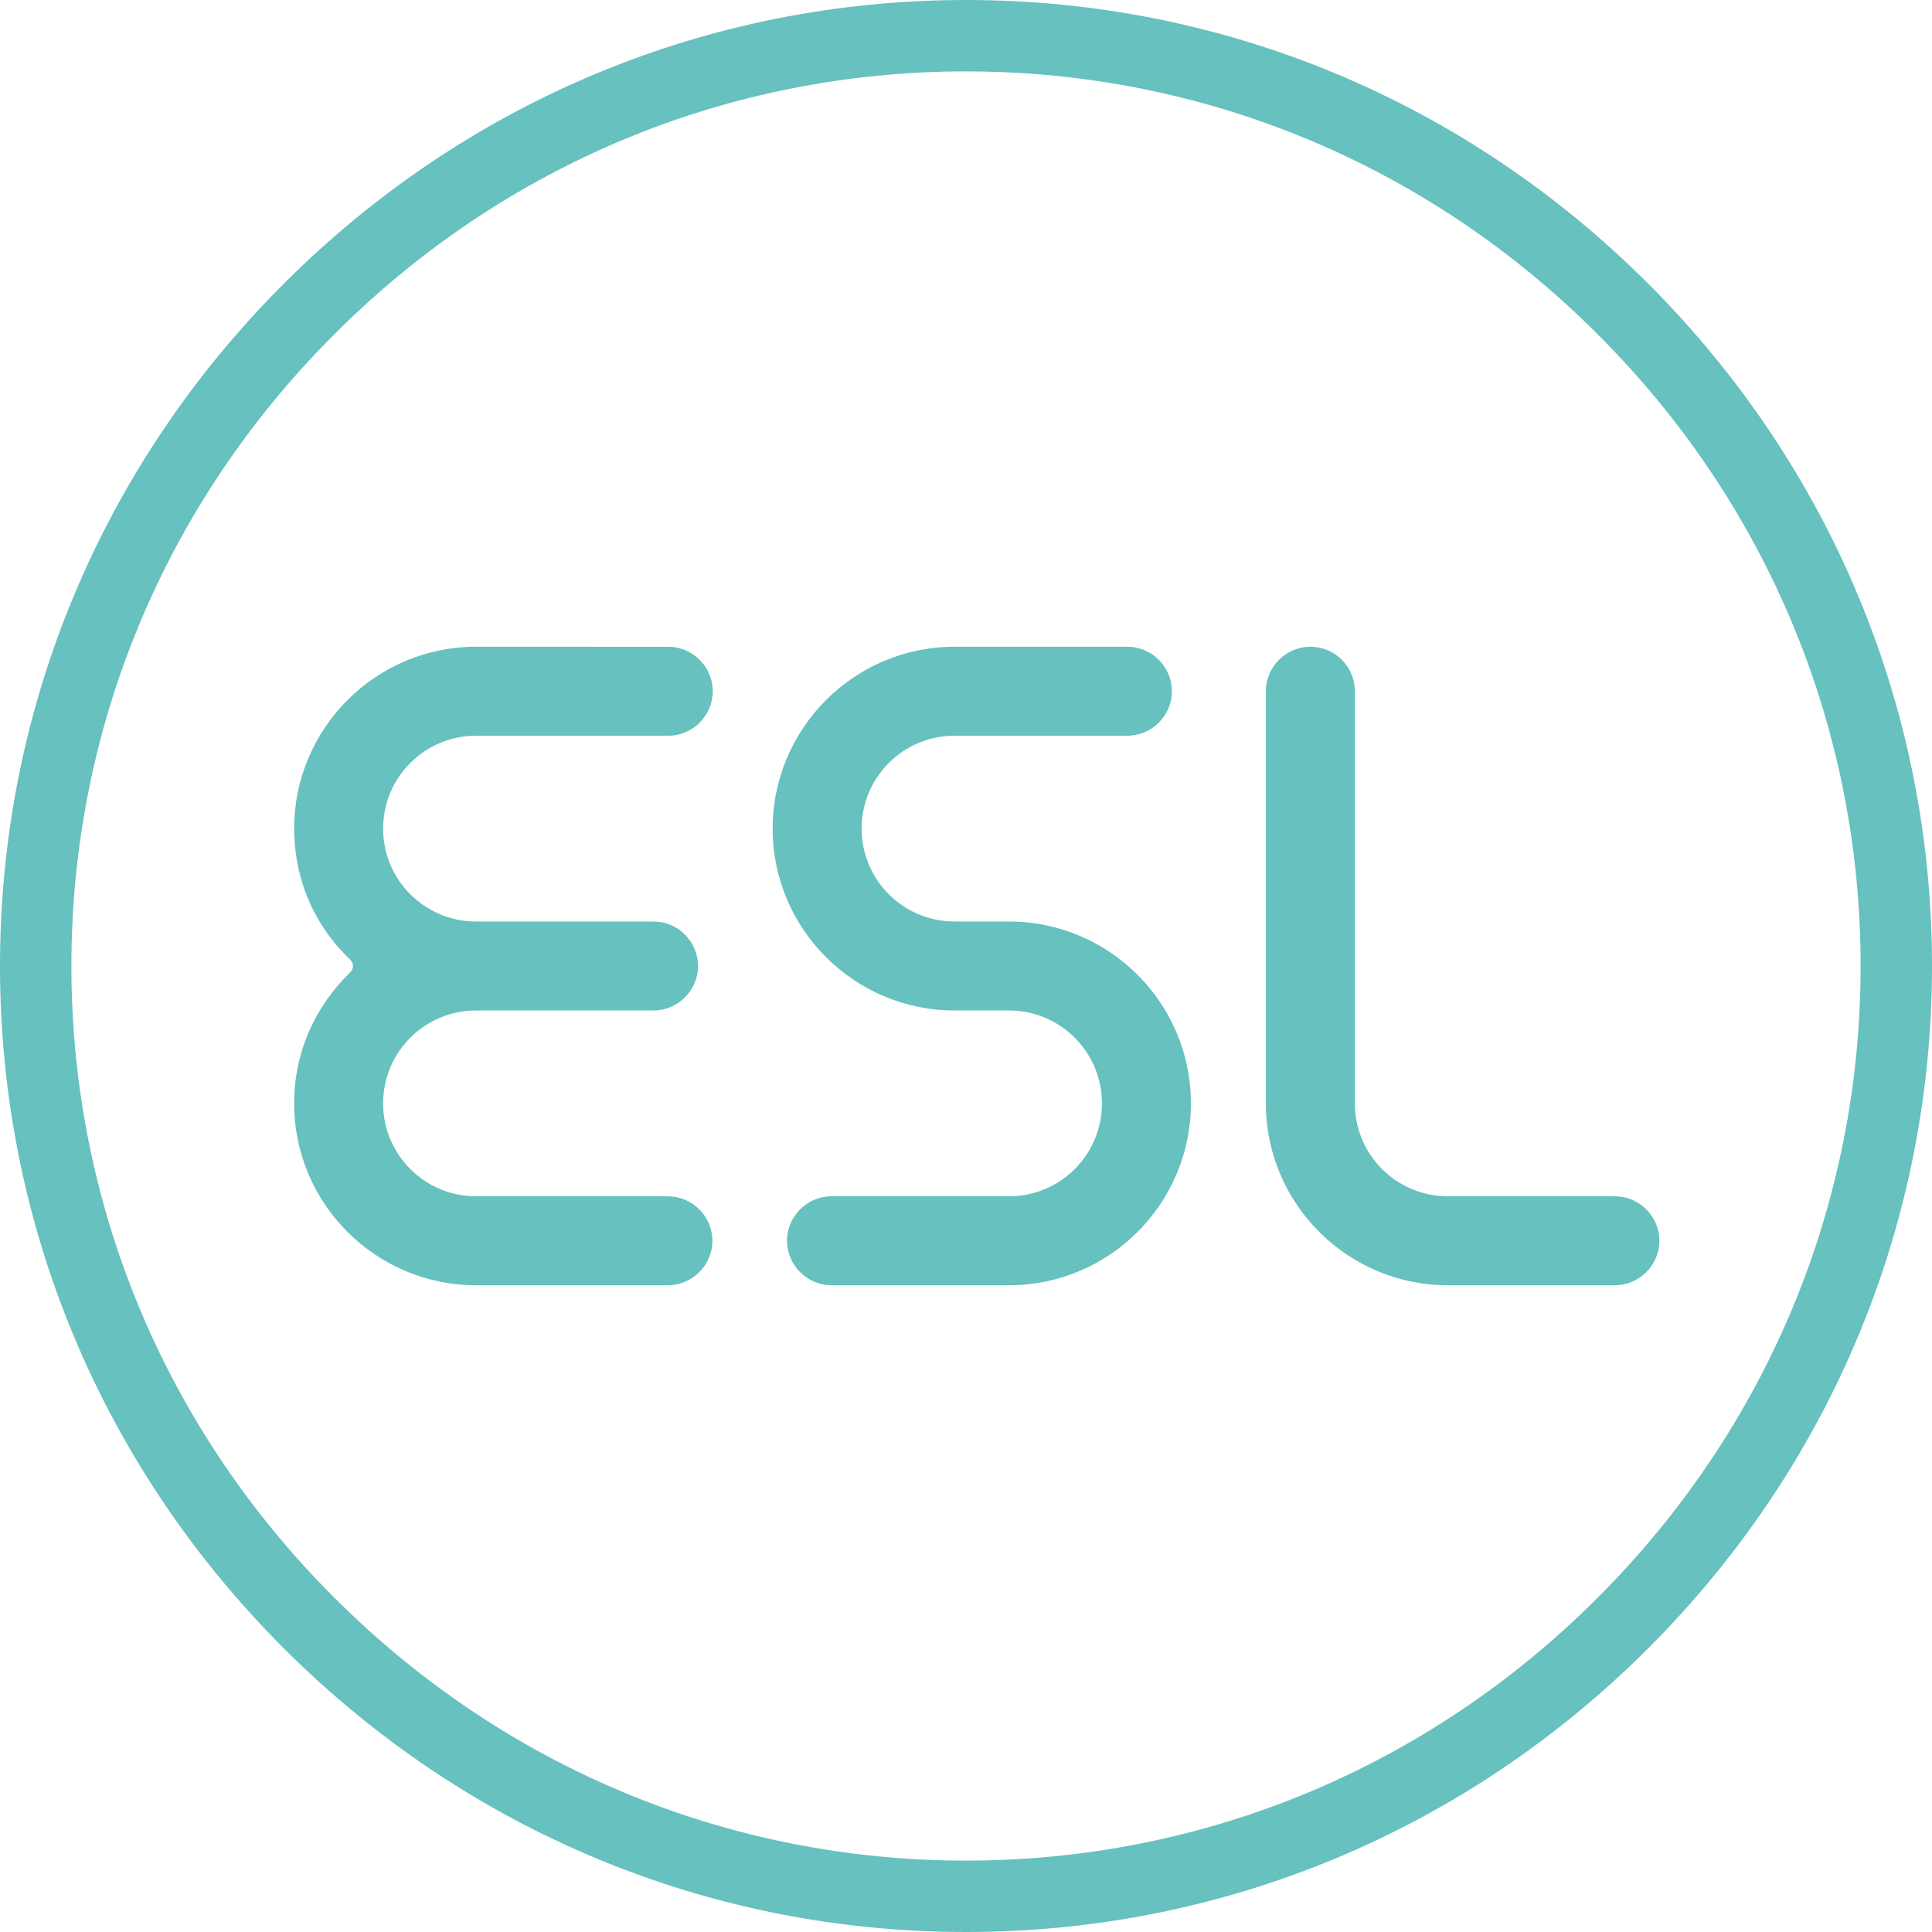 <?xml version="1.0" encoding="utf-8"?>
<!-- Generator: Adobe Illustrator 24.2.1, SVG Export Plug-In . SVG Version: 6.00 Build 0)  -->
<svg version="1.1" id="Layer_1" xmlns="http://www.w3.org/2000/svg" xmlns:xlink="http://www.w3.org/1999/xlink" x="0px" y="0px"
	 viewBox="0 0 538.6 538.6" style="enable-background:new 0 0 538.6 538.6;" xml:space="preserve">
<style type="text/css">
	.st0{fill:#66C1BF;}
</style>
<path class="st0" d="M269.3,538.6c-71.6,0-139.2-28.1-190.2-79.1C28.1,408.5,0,340.9,0,269.3S28.1,130.1,79.1,79.1
	C130.1,28.1,197.6,0,269.3,0s139.2,28.1,190.2,79.1c51,51,79.1,118.6,79.1,190.2s-28.1,139.2-79.1,190.2
	C408.5,510.5,340.9,538.6,269.3,538.6z M269.3,19.9c-66.3,0-128.9,26-176.1,73.3C45.9,140.4,19.9,203,19.9,269.3
	c0,66.3,26,128.9,73.3,176.1c47.3,47.3,109.8,73.3,176.1,73.3h0c66.3,0,128.9-26,176.1-73.3c47.3-47.3,73.3-109.8,73.3-176.1
	c0-66.3-26-128.9-73.3-176.1C398.2,45.9,335.6,19.9,269.3,19.9z"/>
<g>
	<g>
		<path class="st0" d="M132.7,180.3c-28,0-50.7,22.8-50.7,50.7c0,13.9,5.5,26.9,15.6,36.5c0.5,0.5,0.8,1.1,0.8,1.8
			c0,0.7-0.3,1.3-0.8,1.8c-10,9.7-15.6,22.6-15.6,36.5c0,28,22.8,50.7,50.7,50.7h53.5c6.8,0,12.4-5.6,12.4-12.4s-5.6-12.4-12.4-12.4
			h-53.5c-14.3,0-25.9-11.6-25.9-25.9c0-14.3,11.6-25.9,25.9-25.9h49.5c6.8,0,12.4-5.6,12.4-12.4c0-6.8-5.6-12.4-12.4-12.4h-49.5
			c-14.3,0-25.9-11.6-25.9-25.9c0-14.3,11.6-25.9,25.9-25.9h53.6c6.8,0,12.4-5.6,12.4-12.4s-5.6-12.4-12.4-12.4H132.7z"/>
	</g>
	<g>
		<path class="st0" d="M365.3,180.3c-6.8,0-12.4,5.6-12.4,12.4v114.9c0,28,22.8,50.7,50.7,50.7h46.6c6.8,0,12.4-5.6,12.4-12.4
			s-5.6-12.4-12.4-12.4h-46.6c-14.3,0-25.9-11.6-25.9-25.9V192.7C377.7,185.8,372.1,180.3,365.3,180.3z"/>
	</g>
	<g>
		<path class="st0" d="M231.8,333.5c-6.8,0-12.4,5.6-12.4,12.4s5.6,12.4,12.4,12.4h49.5c28,0,50.7-22.8,50.7-50.7
			c0-28-22.8-50.7-50.7-50.7h-14.5c-0.1,0-0.2,0-0.3,0c-0.2,0-0.3,0-0.4,0c-14.3,0-25.9-11.6-25.9-25.9c0-14.3,11.6-25.9,25.9-25.9
			h48.2c6.8,0,12.4-5.6,12.4-12.4s-5.6-12.4-12.4-12.4h-48.2c-28,0-50.7,22.8-50.7,50.7c0,28,22.8,50.7,50.7,50.7c0.1,0,0.2,0,0.3,0
			c0,0,0.1,0,0.1,0c0.1,0,0.2,0,0.3,0l14.5,0c14.3,0,25.9,11.6,25.9,25.9c0,14.3-11.6,25.9-25.9,25.9H231.8z"/>
	</g>
</g>
</svg>
